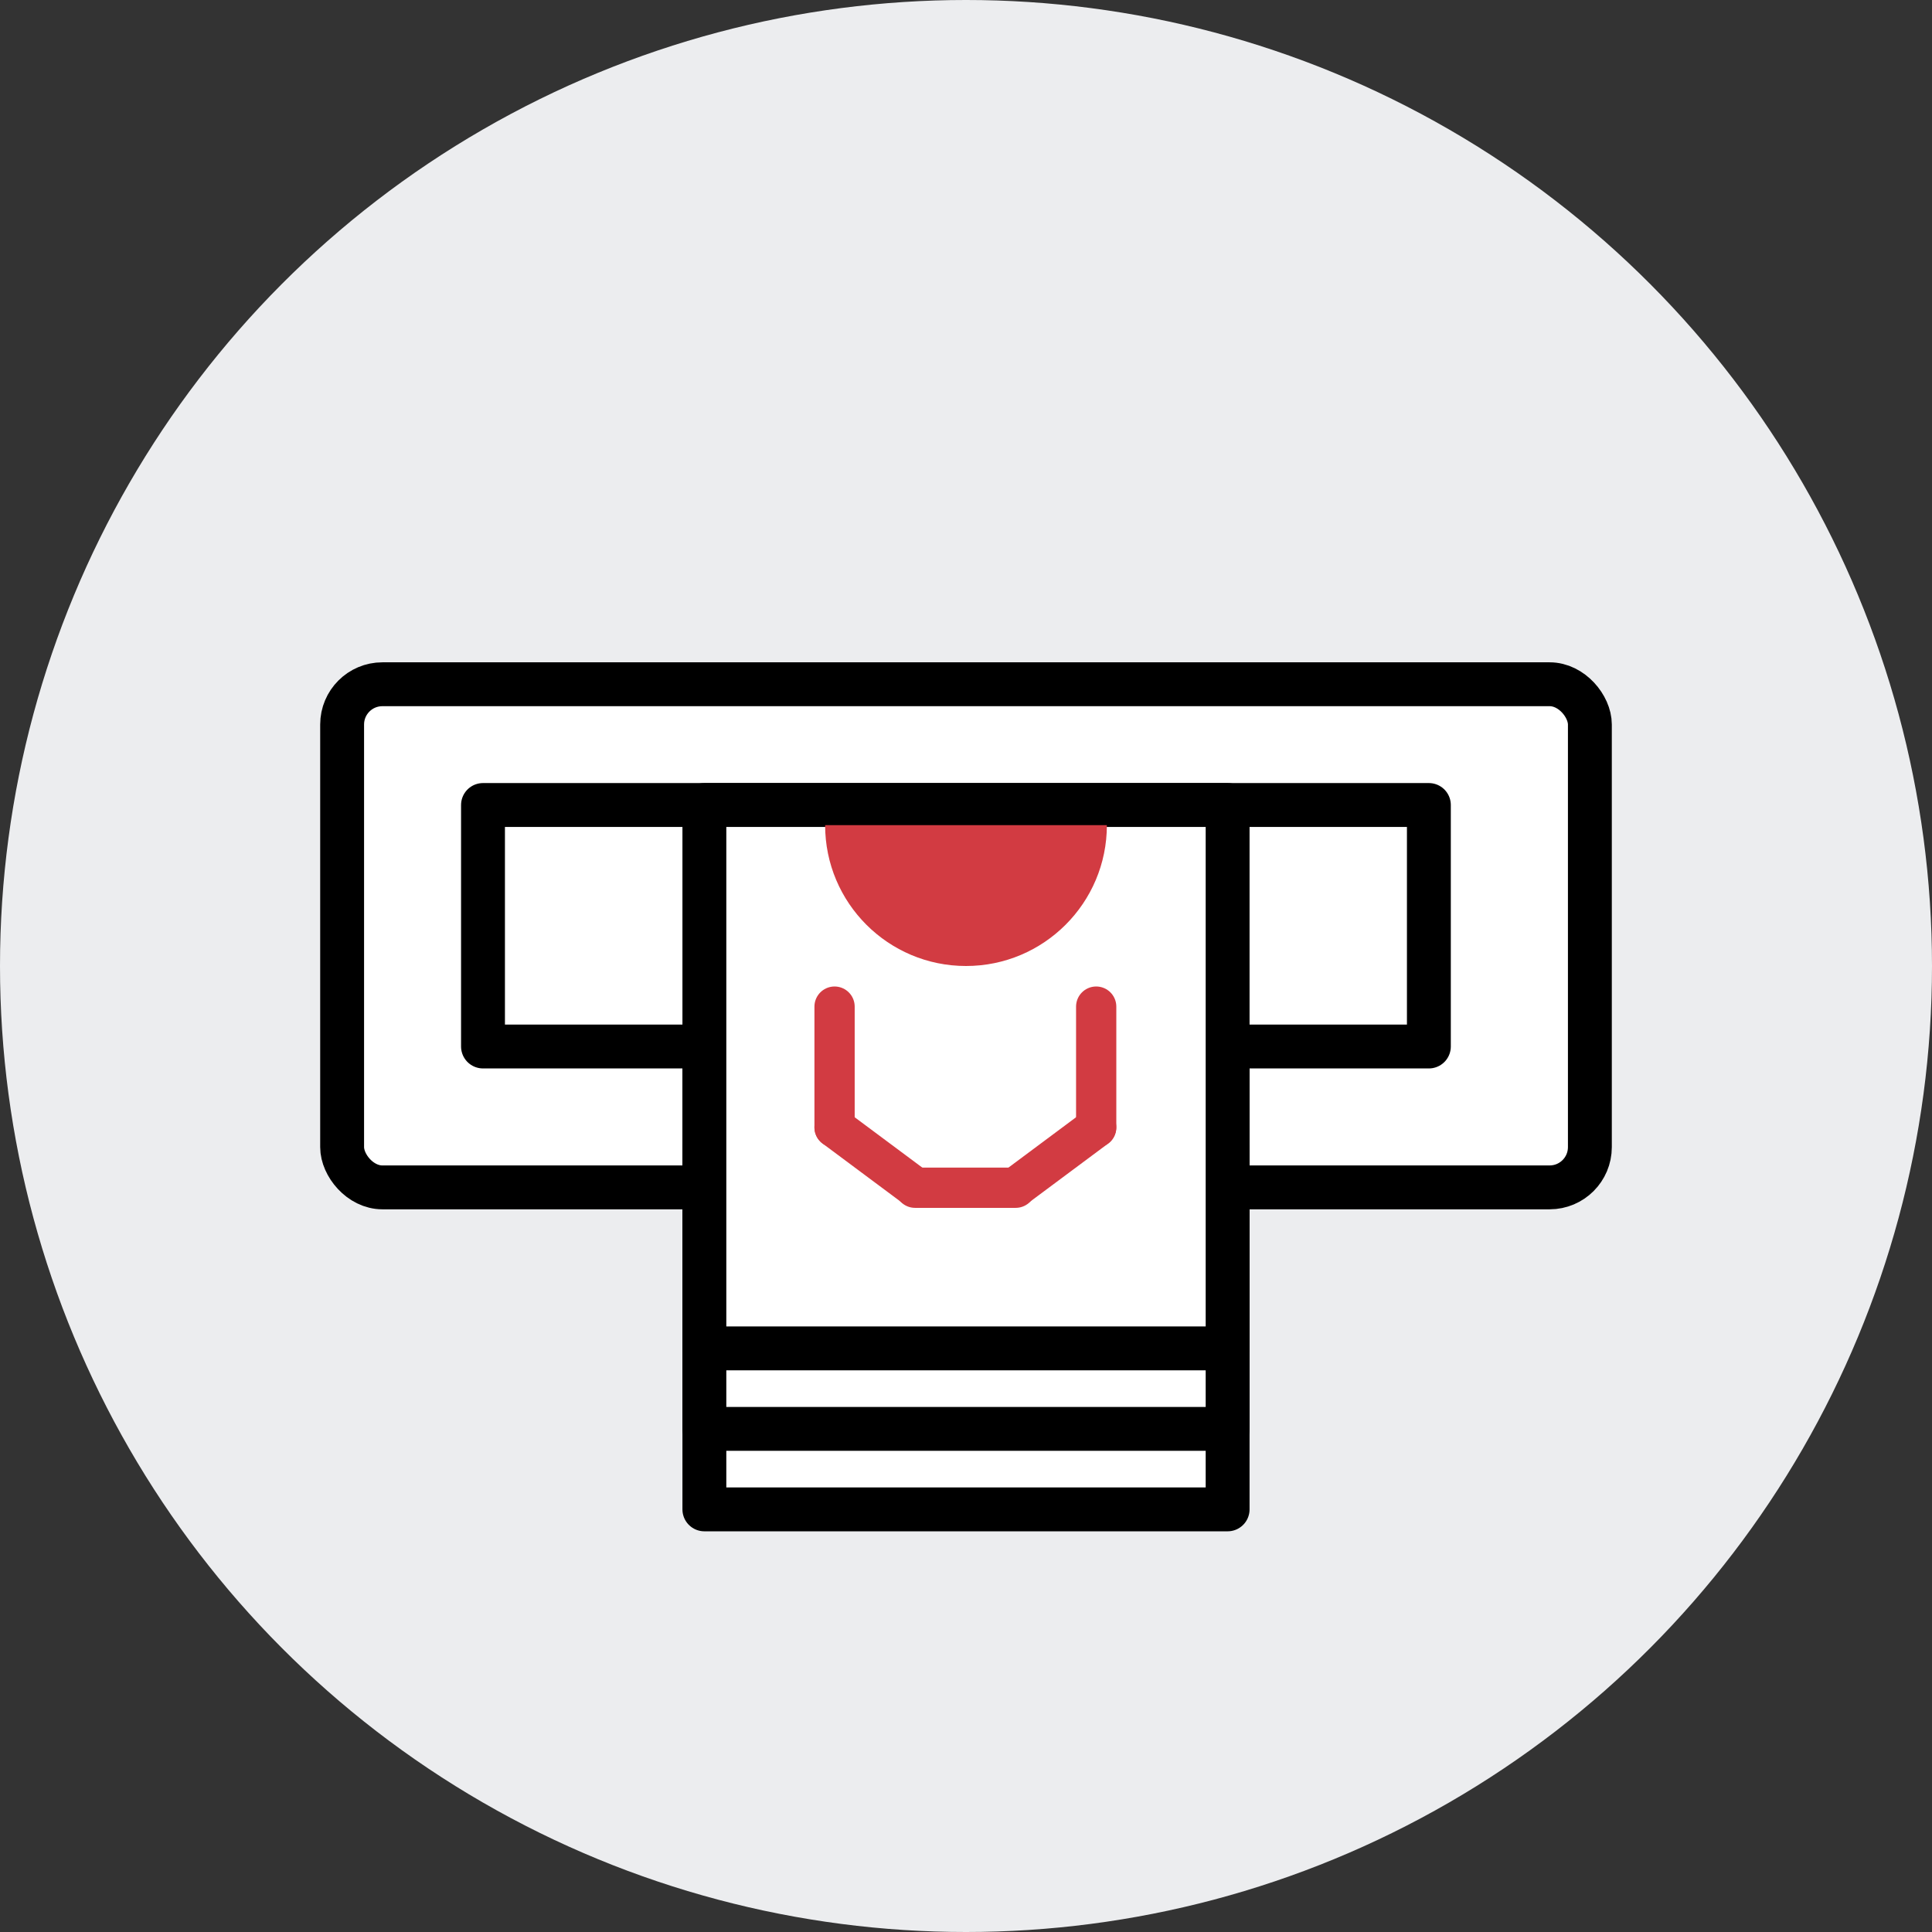 <svg xmlns="http://www.w3.org/2000/svg" xmlns:xlink="http://www.w3.org/1999/xlink" width="96px" height="96px" viewBox="0 0 96 96"><rect x="0" y="0" width="96" height="96" fill="#333333" stroke="none"/><title>Illustrations/Common/Cash-Out-Icon</title><g id="Illustrations/Common/Cash-Out-Icon" stroke="none" stroke-width="1" fill="none" fill-rule="evenodd"><circle id="Oval" fill="#ECEDEF" fill-rule="nonzero" cx="48" cy="48" r="48"></circle><rect id="Rectangle" stroke="#000000" stroke-width="2.18" fill="#FFFFFF" stroke-linejoin="round" x="17" y="34" width="62" height="25" rx="2"></rect><rect id="Rectangle" stroke="#000000" stroke-width="2.18" fill="#FFFFFF" stroke-linejoin="round" x="24" y="40" width="47" height="12"></rect><g id="Money" transform="translate(35, 40)" fill="#FFFFFF" stroke="#000000" stroke-linejoin="round" stroke-width="2.18"><rect id="Rectangle" x="0" y="17" width="26" height="18"></rect><rect id="Rectangle-Copy" x="0" y="13" width="26" height="18"></rect><rect id="Rectangle-Copy-2" x="0" y="0" width="26" height="27"></rect></g><g id="Group-3" transform="translate(47.969, 55.018) rotate(90) translate(-47.969, -55.018) translate(42.969, 47.836)" stroke="#D23B42" stroke-linecap="round" stroke-width="2"><g id="Group-2-Copy" transform="translate(5, 7.182) scale(-1, 1) translate(-5, -7.182) "><line x1="1" y1="4.682" x2="1" y2="9.682" id="Line-10"></line><line x1="7" y1="-2.318" x2="7" y2="3.682" id="Line-10-Copy-3" transform="translate(7, 0.682) rotate(-90) translate(-7, -0.682) "></line><line x1="7" y1="10.682" x2="7" y2="16.682" id="Line-10-Copy-4" transform="translate(7, 13.682) rotate(-90) translate(-7, -13.682) "></line><line x1="3" y1="9.389" x2="2.293" y2="14.218" id="Line-10-Copy" transform="translate(2.5, 11.889) rotate(-45) translate(-2.5, -11.889) "></line><line x1="2" y1="-0.025" x2="2.707" y2="4.803" id="Line-10-Copy-2" transform="translate(2.5, 2.475) rotate(-135) translate(-2.5, -2.475) "></line></g></g><path d="M48,48 C51.866,48 55,44.866 55,41 L41,41 C41,44.866 44.134,48 48,48 Z" id="Oval" fill="#D23B42"></path></g></svg>